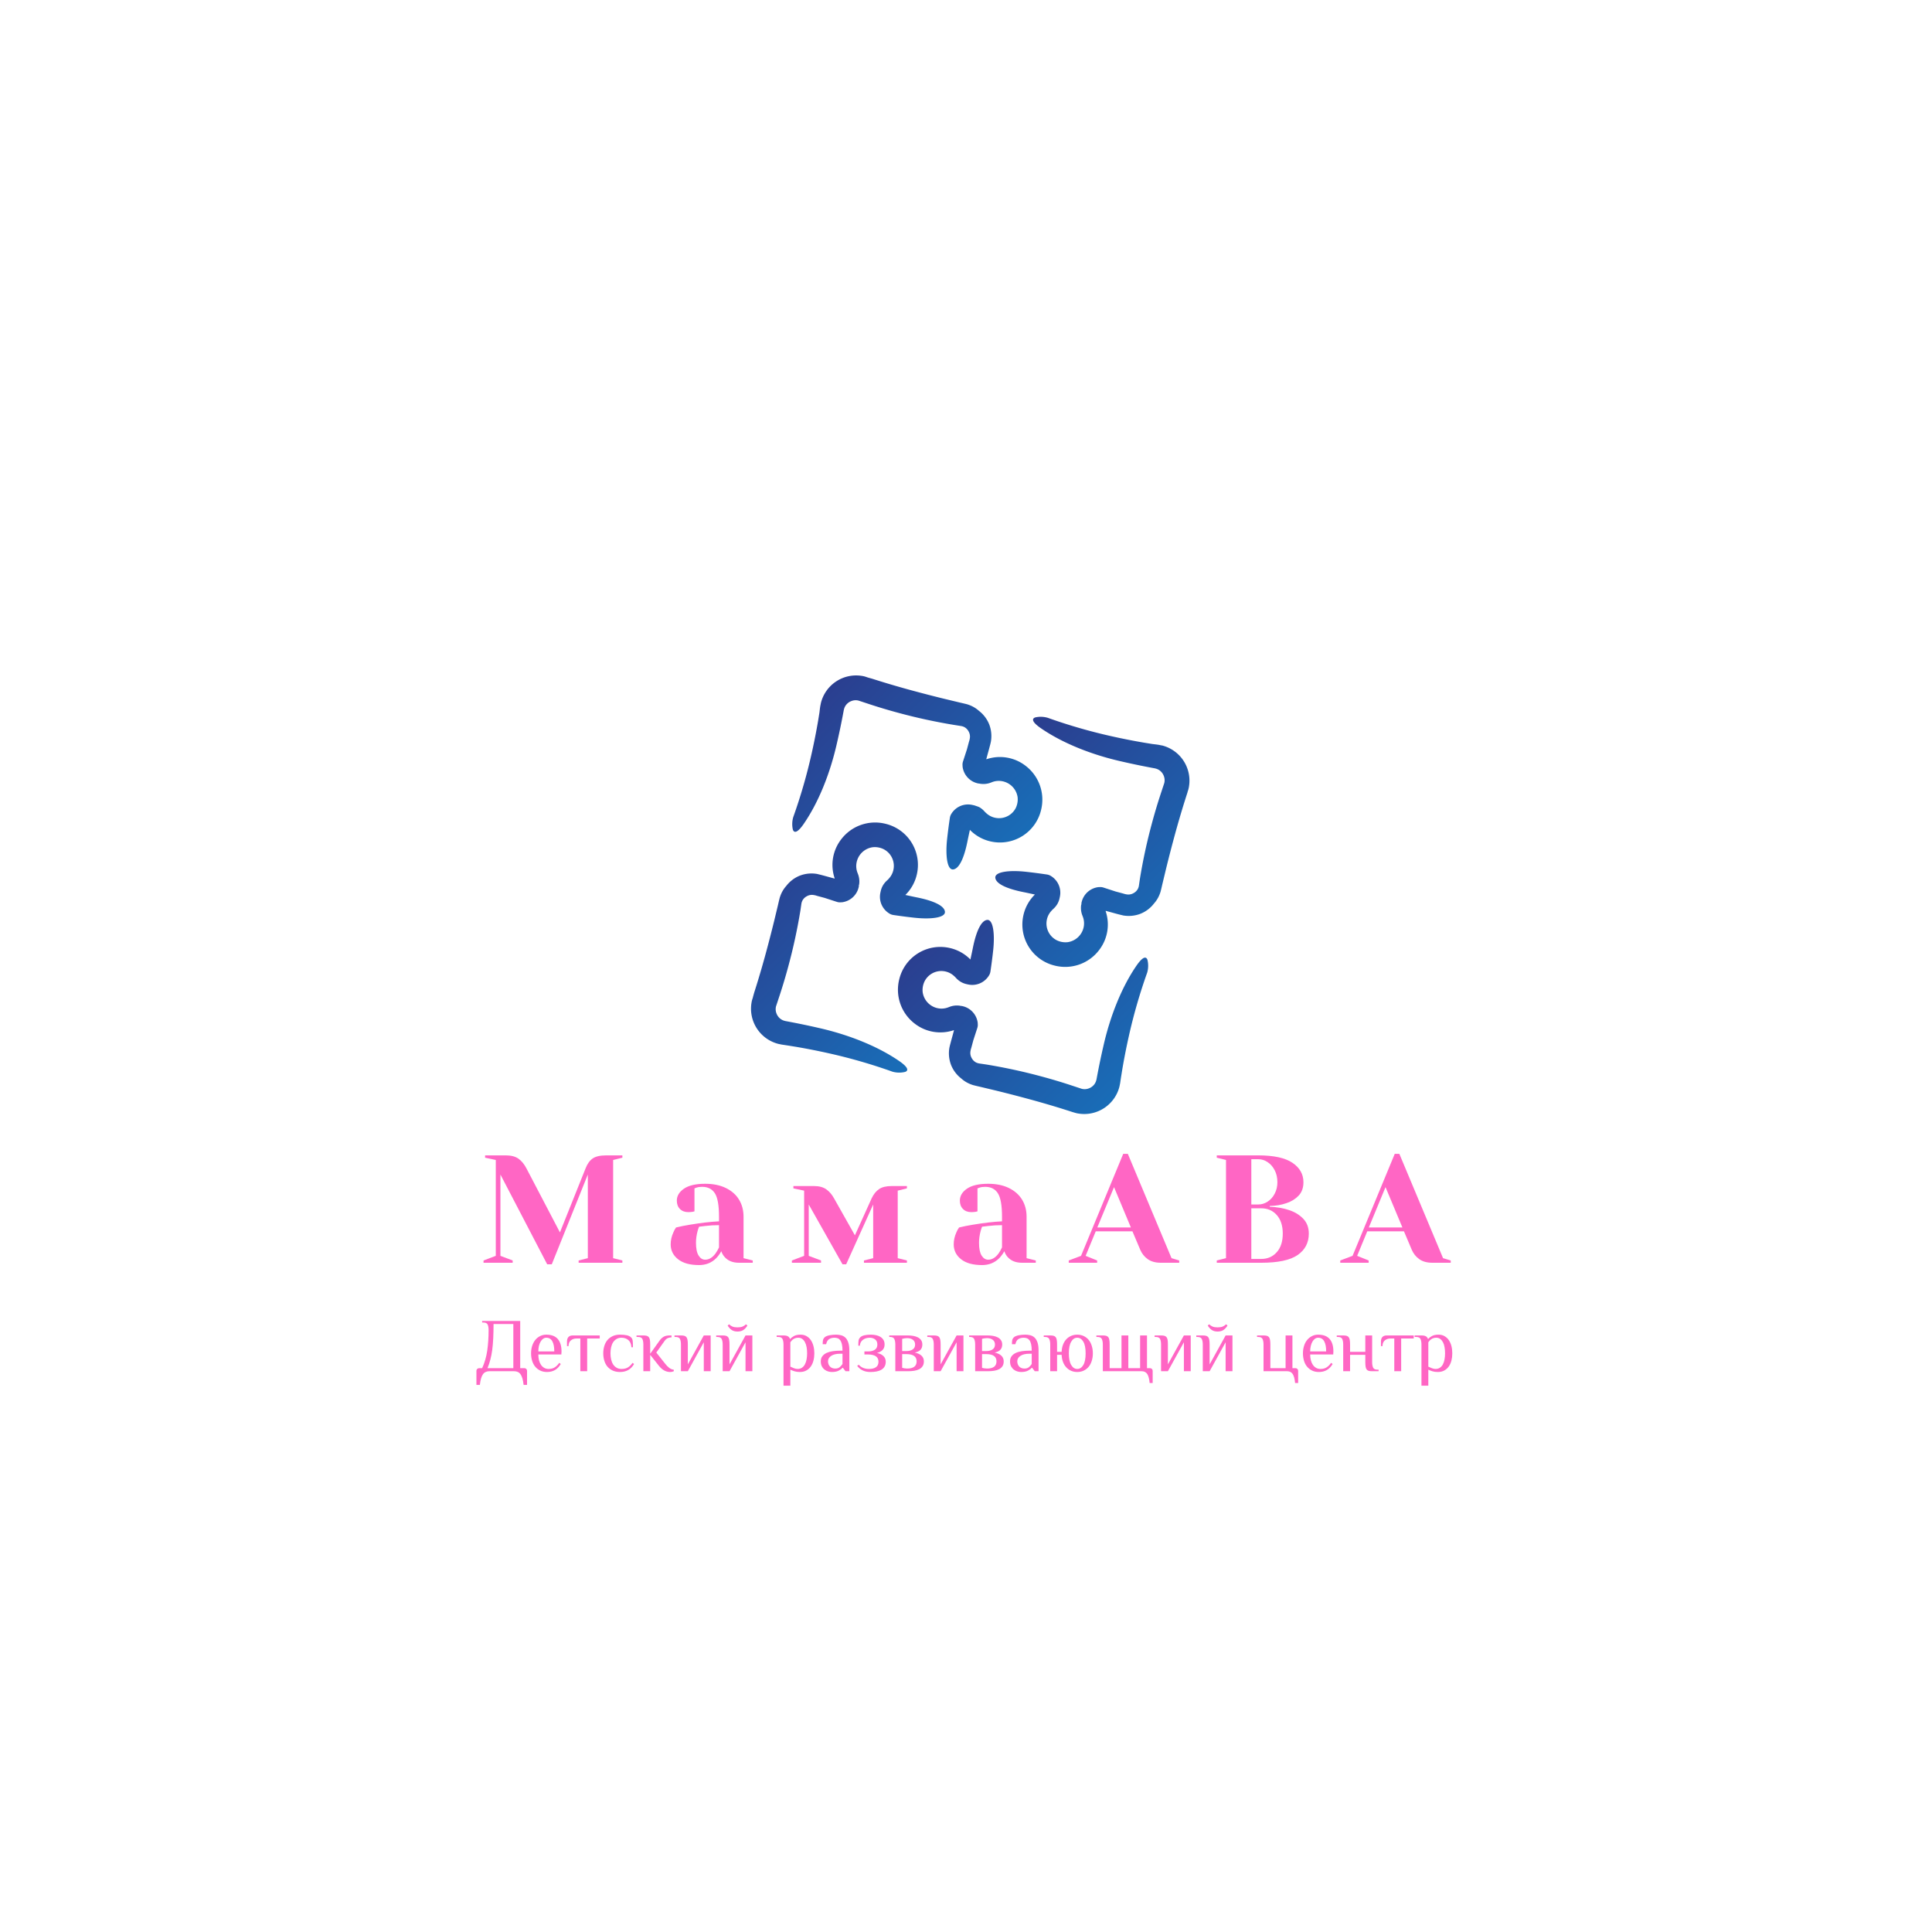 <?xml version="1.0" encoding="UTF-8" standalone="no"?> <svg xmlns="http://www.w3.org/2000/svg" xmlns:xlink="http://www.w3.org/1999/xlink" width="500" height="500" viewBox="0 0 500 500" xml:space="preserve"> <desc>Created with Fabric.js 3.6.3</desc> <defs> </defs> <g transform="matrix(1.147 0 0 1.147 250.5 230.975)"> <g style=""> <g transform="matrix(1 0 0 1 -27.065 12.426)"> <linearGradient id="SVGID_2358" gradientUnits="userSpaceOnUse" gradientTransform="matrix(1 0 0 1 0.556 33.709)" x1="0" y1="0" x2="100" y2="100"> <stop offset="0%" style="stop-color:rgb(45,56,138);stop-opacity: 1"></stop> <stop offset="100%" style="stop-color:rgb(0,174,239);stop-opacity: 1"></stop> </linearGradient> <path style="stroke: none; stroke-width: 1; stroke-dasharray: none; stroke-linecap: butt; stroke-dashoffset: 0; stroke-linejoin: miter; stroke-miterlimit: 4; fill: url(#SVGID_2358); fill-rule: nonzero; opacity: 1;" transform=" translate(-22.435, -61.926)" d="M 34.08 87.59 c -4.84 -3.35 -11.41 -6 -18.34 -7.55 q -3.13 -0.72 -6.29 -1.32 l -0.79 -0.15 l -0.38 -0.07 l -0.21 -0.06 a 2.56 2.56 0 0 1 -0.77 -0.36 a 2.71 2.71 0 0 1 -1 -1.3 a 2.65 2.65 0 0 1 -0.1 -1.59 l 0.92 -2.79 q 1 -3.07 1.84 -6.19 a 125.33 125.33 0 0 0 2.74 -12.64 L 11.93 52 a 2.64 2.64 0 0 1 0.21 -0.65 a 2.36 2.36 0 0 1 1 -1 a 2.31 2.31 0 0 1 1.37 -0.3 a 2.13 2.13 0 0 1 0.36 0.06 c 0.15 0 0.49 0.13 0.73 0.19 l 1.57 0.42 l 2.74 0.89 a 2.33 2.33 0 0 0 1 0.1 l 0.16 0 a 4.43 4.43 0 0 0 3.61 -2.84 a 5 5 0 0 0 0.16 -0.53 l 0.05 -0.21 l 0 -0.12 c 0 -0.1 0 -0.21 0.06 -0.31 a 4.45 4.45 0 0 0 0.05 -0.62 a 4.59 4.59 0 0 0 -0.13 -1.17 a 4.67 4.67 0 0 0 -0.16 -0.52 l -0.11 -0.29 a 4.21 4.21 0 0 1 -0.18 -2.56 A 4.31 4.31 0 0 1 28 39.29 a 4.48 4.48 0 0 1 2.48 0.44 a 4.23 4.23 0 0 1 2.28 4.18 a 4.19 4.19 0 0 1 -1 2.34 l -0.22 0.25 l -0.12 0.12 l -0.06 0.06 l -0.13 0.12 a 4.69 4.69 0 0 0 -0.91 1.11 a 4.42 4.42 0 0 0 -0.33 0.71 q -0.07 0.19 -0.12 0.38 l -0.06 0.25 l -0.06 0.28 a 4.55 4.55 0 0 0 -0.1 0.76 a 4.41 4.41 0 0 0 2 3.88 l 0.11 0.07 a 2.34 2.34 0 0 0 0.92 0.34 q 2.35 0.35 4.7 0.61 c 3.82 0.42 7.07 0 6.93 -1.36 s -2.64 -2.49 -6.38 -3.23 c -0.85 -0.17 -1.7 -0.36 -2.55 -0.54 l 0 0 A 9.41 9.41 0 0 0 38 45.29 A 9.53 9.53 0 0 0 30.9 34 a 9.61 9.61 0 0 0 -10 3.51 a 9.44 9.44 0 0 0 -1.48 8.76 l 0 0.09 l -1 -0.27 l -1.35 -0.37 l -0.68 -0.18 l -0.91 -0.22 a 7.35 7.35 0 0 0 -3.91 0.38 A 7.23 7.23 0 0 0 8.53 48 a 6.77 6.77 0 0 0 -1.35 2.26 a 4.85 4.85 0 0 0 -0.2 0.64 l -0.14 0.57 l -0.21 0.91 L 5.76 56 q -0.89 3.62 -1.87 7.23 T 1.81 70.39 l -0.56 1.78 L 1 73.07 c 0 0.11 -0.11 0.37 -0.18 0.62 a 5.52 5.52 0 0 0 -0.16 0.74 a 8.19 8.19 0 0 0 6.1 9.24 l 0.74 0.15 l 0.47 0.07 l 0.93 0.14 l 1.85 0.3 q 3.69 0.63 7.35 1.45 a 121.07 121.07 0 0 1 14.37 4.15 a 5.6 5.6 0 0 0 2.87 0.05 C 36.39 89.59 35.54 88.61 34.08 87.59 Z" stroke-linecap="round"></path> </g> <g transform="matrix(1 0 0 1 -11.425 -27.085)"> <linearGradient id="SVGID_2359" gradientUnits="userSpaceOnUse" gradientTransform="matrix(1 0 0 1 9.86 0.526)" x1="0" y1="0" x2="100" y2="100"> <stop offset="0%" style="stop-color:rgb(45,56,138);stop-opacity: 1"></stop> <stop offset="100%" style="stop-color:rgb(0,174,239);stop-opacity: 1"></stop> </linearGradient> <path style="stroke: none; stroke-width: 1; stroke-dasharray: none; stroke-linecap: butt; stroke-dashoffset: 0; stroke-linejoin: miter; stroke-miterlimit: 4; fill: url(#SVGID_2359); fill-rule: nonzero; opacity: 1;" transform=" translate(-38.075, -22.415)" d="M 56.1 32.71 a 4.19 4.19 0 0 1 -2.34 -1 l -0.25 -0.22 l -0.12 -0.12 l -0.06 -0.06 l -0.12 -0.13 a 4.69 4.69 0 0 0 -1.11 -0.91 A 4.43 4.43 0 0 0 51.4 30 L 51 29.86 l -0.25 -0.06 l -0.28 -0.06 a 4.55 4.55 0 0 0 -0.76 -0.1 a 4.41 4.41 0 0 0 -3.88 2 l -0.07 0.11 a 2.34 2.34 0 0 0 -0.34 0.92 q -0.35 2.35 -0.61 4.7 c -0.42 3.82 0 7.07 1.36 6.93 s 2.49 -2.64 3.23 -6.38 c 0.17 -0.85 0.36 -1.7 0.54 -2.55 l 0 0 A 9.41 9.41 0 0 0 54.71 38 A 9.53 9.53 0 0 0 66 30.9 a 9.61 9.61 0 0 0 -3.51 -10 a 9.45 9.45 0 0 0 -8.76 -1.48 l -0.09 0 l 0.27 -1 l 0.37 -1.35 l 0.18 -0.68 c 0.06 -0.21 0.16 -0.61 0.22 -0.91 a 7.35 7.35 0 0 0 -0.38 -3.91 A 7.23 7.23 0 0 0 52 8.53 a 6.77 6.77 0 0 0 -2.26 -1.35 a 4.86 4.86 0 0 0 -0.64 -0.2 l -0.57 -0.14 l -0.91 -0.21 L 44 5.76 q -3.62 -0.89 -7.23 -1.87 T 29.61 1.81 l -1.78 -0.56 L 26.93 1 L 26.31 0.79 a 5.52 5.52 0 0 0 -0.74 -0.16 a 8.19 8.19 0 0 0 -9.24 6.1 l -0.15 0.74 l -0.07 0.47 L 16 8.88 l -0.3 1.85 q -0.63 3.69 -1.45 7.35 a 121.08 121.08 0 0 1 -4.15 14.37 A 5.6 5.6 0 0 0 10 35.32 c 0.4 1.08 1.39 0.23 2.41 -1.24 c 3.35 -4.84 6 -11.41 7.55 -18.34 q 0.72 -3.13 1.32 -6.29 l 0.15 -0.79 l 0.07 -0.38 l 0.06 -0.21 a 2.55 2.55 0 0 1 0.36 -0.77 a 2.71 2.71 0 0 1 1.3 -1 a 2.65 2.65 0 0 1 1.59 -0.1 l 2.79 0.92 q 3.07 1 6.19 1.84 a 125.35 125.35 0 0 0 12.64 2.74 l 1.57 0.25 a 2.64 2.64 0 0 1 0.65 0.21 a 2.35 2.35 0 0 1 1 1 a 2.31 2.31 0 0 1 0.3 1.37 a 2.14 2.14 0 0 1 -0.06 0.36 c 0 0.15 -0.13 0.49 -0.19 0.73 l -0.42 1.57 l -0.89 2.74 a 2.33 2.33 0 0 0 -0.1 1 l 0 0.16 a 4.43 4.43 0 0 0 2.84 3.61 a 5 5 0 0 0 0.53 0.16 l 0.21 0.05 l 0.12 0 l 0.31 0.06 a 4.45 4.45 0 0 0 0.62 0.05 a 4.59 4.59 0 0 0 1.17 -0.13 a 4.67 4.67 0 0 0 0.52 -0.16 l 0.29 -0.11 a 4.21 4.21 0 0 1 2.56 -0.18 A 4.31 4.31 0 0 1 60.71 28 a 4.48 4.48 0 0 1 -0.44 2.48 A 4.23 4.23 0 0 1 56.1 32.71 Z" stroke-linecap="round"></path> </g> <g transform="matrix(1 0 0 1 28.08 -11.425)"> <linearGradient id="SVGID_2360" gradientUnits="userSpaceOnUse" gradientTransform="matrix(1 0 0 1 55.676 9.86)" x1="0" y1="0" x2="100" y2="100"> <stop offset="0%" style="stop-color:rgb(45,56,138);stop-opacity: 1"></stop> <stop offset="100%" style="stop-color:rgb(0,174,239);stop-opacity: 1"></stop> </linearGradient> <path style="stroke: none; stroke-width: 1; stroke-dasharray: none; stroke-linecap: butt; stroke-dashoffset: 0; stroke-linejoin: miter; stroke-miterlimit: 4; fill: url(#SVGID_2360); fill-rule: nonzero; opacity: 1;" transform=" translate(-77.58, -38.075)" d="M 93.26 16.33 l -0.74 -0.15 l -0.47 -0.07 L 91.12 16 l -1.85 -0.3 q -3.69 -0.63 -7.35 -1.45 a 121.07 121.07 0 0 1 -14.37 -4.15 A 5.6 5.6 0 0 0 64.68 10 c -1.08 0.4 -0.23 1.39 1.24 2.41 c 4.84 3.35 11.41 6 18.34 7.55 q 3.13 0.72 6.29 1.32 l 0.79 0.15 l 0.38 0.07 l 0.21 0.06 a 2.55 2.55 0 0 1 0.77 0.36 a 2.71 2.71 0 0 1 1 1.3 a 2.65 2.65 0 0 1 0.1 1.59 l -0.92 2.79 q -1 3.07 -1.84 6.19 a 125.35 125.35 0 0 0 -2.74 12.64 L 88.07 48 a 2.64 2.64 0 0 1 -0.21 0.65 a 2.36 2.36 0 0 1 -1 1 a 2.31 2.31 0 0 1 -1.37 0.3 a 2.13 2.13 0 0 1 -0.36 -0.06 c -0.15 0 -0.49 -0.13 -0.73 -0.19 l -1.57 -0.42 l -2.74 -0.89 a 2.33 2.33 0 0 0 -1 -0.1 l -0.16 0 a 4.43 4.43 0 0 0 -3.61 2.84 a 5 5 0 0 0 -0.16 0.53 l -0.05 0.21 l 0 0.12 c 0 0.1 0 0.21 -0.06 0.31 a 4.46 4.46 0 0 0 -0.05 0.62 a 4.59 4.59 0 0 0 0.13 1.17 a 4.67 4.67 0 0 0 0.16 0.52 l 0.11 0.29 a 4.21 4.21 0 0 1 0.18 2.56 A 4.31 4.31 0 0 1 72 60.71 a 4.48 4.48 0 0 1 -2.48 -0.44 a 4.23 4.23 0 0 1 -2.28 -4.18 a 4.19 4.19 0 0 1 1 -2.34 l 0.22 -0.25 l 0.12 -0.12 l 0.06 -0.06 l 0.13 -0.12 a 4.69 4.69 0 0 0 0.91 -1.11 A 4.43 4.43 0 0 0 70 51.4 q 0.07 -0.19 0.12 -0.38 l 0.06 -0.25 l 0.06 -0.28 a 4.55 4.55 0 0 0 0.1 -0.76 a 4.41 4.41 0 0 0 -2 -3.88 l -0.11 -0.07 a 2.34 2.34 0 0 0 -0.92 -0.34 q -2.35 -0.35 -4.7 -0.61 c -3.82 -0.42 -7.07 0 -6.93 1.36 s 2.64 2.49 6.38 3.23 c 0.85 0.17 1.7 0.36 2.55 0.54 l 0 0 A 9.41 9.41 0 0 0 62 54.71 A 9.53 9.53 0 0 0 69.1 66 a 9.61 9.61 0 0 0 10 -3.51 a 9.44 9.44 0 0 0 1.48 -8.76 l 0 -0.09 l 1 0.27 l 1.35 0.37 l 0.68 0.18 l 0.91 0.22 a 7.35 7.35 0 0 0 3.91 -0.38 A 7.23 7.23 0 0 0 91.47 52 a 6.77 6.77 0 0 0 1.35 -2.26 a 4.86 4.86 0 0 0 0.2 -0.64 l 0.14 -0.57 l 0.21 -0.91 L 94.24 44 q 0.89 -3.62 1.87 -7.23 t 2.08 -7.18 l 0.56 -1.78 l 0.29 -0.89 c 0 -0.11 0.11 -0.37 0.18 -0.62 a 5.53 5.53 0 0 0 0.16 -0.74 a 8.19 8.19 0 0 0 -6.1 -9.24 Z" stroke-linecap="round"></path> </g> <g transform="matrix(1 0 0 1 12.437 28.085)"> <linearGradient id="SVGID_2361" gradientUnits="userSpaceOnUse" gradientTransform="matrix(1 0 0 1 33.709 55.686)" x1="0" y1="0" x2="100" y2="100"> <stop offset="0%" style="stop-color:rgb(45,56,138);stop-opacity: 1"></stop> <stop offset="100%" style="stop-color:rgb(0,174,239);stop-opacity: 1"></stop> </linearGradient> <path style="stroke: none; stroke-width: 1; stroke-dasharray: none; stroke-linecap: butt; stroke-dashoffset: 0; stroke-linejoin: miter; stroke-miterlimit: 4; fill: url(#SVGID_2361); fill-rule: nonzero; opacity: 1;" transform=" translate(-61.937, -77.585)" d="M 87.59 65.92 c -3.35 4.84 -6 11.41 -7.55 18.34 q -0.72 3.13 -1.32 6.29 l -0.15 0.79 l -0.07 0.38 l -0.06 0.21 a 2.55 2.55 0 0 1 -0.36 0.77 a 2.71 2.71 0 0 1 -1.3 1 a 2.65 2.65 0 0 1 -1.59 0.1 l -2.79 -0.92 q -3.07 -1 -6.19 -1.84 a 125.35 125.35 0 0 0 -12.64 -2.74 L 52 88.07 a 2.64 2.64 0 0 1 -0.65 -0.21 a 2.36 2.36 0 0 1 -1 -1 a 2.31 2.31 0 0 1 -0.3 -1.37 a 2.13 2.13 0 0 1 0.06 -0.36 c 0 -0.15 0.13 -0.49 0.19 -0.73 l 0.42 -1.57 l 0.89 -2.74 a 2.33 2.33 0 0 0 0.1 -1 l 0 -0.16 a 4.43 4.43 0 0 0 -2.84 -3.61 a 5 5 0 0 0 -0.53 -0.16 l -0.21 -0.05 l -0.12 0 l -0.31 -0.06 a 4.45 4.45 0 0 0 -0.62 -0.05 a 4.59 4.59 0 0 0 -1.17 0.13 a 4.67 4.67 0 0 0 -0.52 0.16 l -0.29 0.11 a 4.21 4.21 0 0 1 -2.56 0.18 A 4.31 4.31 0 0 1 39.29 72 a 4.48 4.48 0 0 1 0.44 -2.48 a 4.23 4.23 0 0 1 4.18 -2.28 a 4.19 4.19 0 0 1 2.34 1 l 0.25 0.22 l 0.12 0.12 l 0.06 0.06 l 0.12 0.13 a 4.69 4.69 0 0 0 1.11 0.91 a 4.43 4.43 0 0 0 0.71 0.33 l 0.38 0.12 l 0.25 0.06 l 0.28 0.06 a 4.55 4.55 0 0 0 0.76 0.1 a 4.41 4.41 0 0 0 3.88 -2 l 0.07 -0.11 a 2.34 2.34 0 0 0 0.34 -0.92 q 0.35 -2.35 0.61 -4.7 c 0.42 -3.82 0 -7.07 -1.36 -6.93 s -2.49 2.64 -3.23 6.38 c -0.17 0.85 -0.36 1.7 -0.54 2.55 l 0 0 A 9.41 9.41 0 0 0 45.29 62 A 9.53 9.53 0 0 0 34 69.1 a 9.61 9.61 0 0 0 3.51 10 a 9.44 9.44 0 0 0 8.76 1.48 l 0.09 0 l -0.27 1 l -0.37 1.35 l -0.18 0.68 c -0.06 0.21 -0.16 0.61 -0.22 0.91 a 7.35 7.35 0 0 0 0.38 3.91 A 7.23 7.23 0 0 0 48 91.47 a 6.77 6.77 0 0 0 2.26 1.35 a 4.87 4.87 0 0 0 0.64 0.2 l 0.57 0.14 l 0.91 0.21 l 3.63 0.87 q 3.62 0.89 7.23 1.87 t 7.18 2.08 l 1.78 0.56 l 0.89 0.29 l 0.62 0.18 a 5.52 5.52 0 0 0 0.74 0.16 a 8.19 8.19 0 0 0 9.24 -6.1 l 0.15 -0.74 l 0.07 -0.47 l 0.14 -0.93 l 0.3 -1.85 q 0.63 -3.69 1.45 -7.35 a 121.08 121.08 0 0 1 4.15 -14.37 A 5.6 5.6 0 0 0 90 64.68 C 89.59 63.61 88.61 64.46 87.59 65.92 Z" stroke-linecap="round"></path> </g> </g> </g> <g transform="matrix(1,0,0,1,249.3,314.33)" style=""><path fill="#ff66c4" opacity="1" d="M-107.69 12.87L-119.79-10.36L-119.79 10.68L-116.62 11.88L-116.62 12.47L-124.16 12.47L-124.16 11.88L-120.99 10.68L-120.99-14.13L-123.76-14.72L-123.76-15.32L-118.41-15.32Q-116.34-15.32-115.13-14.47Q-113.92-13.61-113.05-11.94L-113.05-11.94L-104.39 4.61L-97.76-11.94Q-97.09-13.69-95.94-14.50Q-94.78-15.32-92.40-15.32L-92.40-15.32L-88.23-15.32L-88.23-14.72L-90.62-14.13L-90.62 11.28L-88.23 11.88L-88.23 12.47L-99.55 12.47L-99.55 11.88L-97.17 11.28L-97.17-10.36L-106.50 12.87L-107.69 12.87Z"></path><path fill="#ff66c4" opacity="1" d="M-68.38 13.07Q-71.92 13.07-73.82 11.56Q-75.73 10.05-75.73 7.71L-75.73 7.71Q-75.73 6.16-75.05 4.65L-75.05 4.65Q-74.77 3.94-74.34 3.34L-74.34 3.34Q-72.71 2.94-70.80 2.63L-70.80 2.63Q-66.52 1.91-63.22 1.75L-63.22 1.75L-63.22 0.56Q-63.22-3.85-64.29-5.51Q-65.37-7.18-67.59-7.18L-67.59-7.18Q-68.42-7.18-69.02-6.98L-69.02-6.98L-69.57-6.78L-69.57-0.83L-70.09-0.71Q-70.73-0.63-71.16-0.63L-71.16-0.63Q-72.51-0.63-73.33-1.44Q-74.14-2.26-74.14-3.61L-74.14-3.61Q-74.14-5.43-72.29-6.70Q-70.45-7.97-66.80-7.97L-66.80-7.97Q-63.70-7.97-61.46-6.88Q-59.21-5.79-58.04-3.87Q-56.87-1.94-56.87 0.56L-56.87 0.56L-56.87 11.28L-54.49 11.88L-54.49 12.47L-58.06 12.47Q-60.44 12.47-61.75 11.00L-61.75 11.00Q-62.31 10.41-62.63 9.49L-62.63 9.49Q-63.18 10.49-63.94 11.28L-63.94 11.28Q-65.72 13.07-68.38 13.07L-68.38 13.07ZM-66.80 11.68Q-65.33 11.68-64.14 10.09L-64.14 10.09Q-63.70 9.49-63.22 8.50L-63.22 8.50L-63.22 2.74Q-65.05 2.74-66.72 2.94L-66.72 2.94Q-67.95 3.10-68.38 3.14L-68.38 3.14Q-68.58 3.58-68.78 4.33L-68.78 4.33Q-69.18 5.84-69.18 7.31L-69.18 7.31Q-69.18 9.53-68.50 10.61Q-67.83 11.68-66.80 11.68L-66.80 11.68Z"></path><path fill="#ff66c4" opacity="1" d="M-31.26 12.87L-40.00-2.61L-40.00 10.68L-36.82 11.88L-36.82 12.47L-44.36 12.47L-44.36 11.88L-41.19 10.68L-41.19-6.19L-43.97-6.78L-43.97-7.38L-38.61-7.38Q-36.66-7.38-35.47-6.54Q-34.28-5.71-33.45-4.20L-33.45-4.20L-28.05 5.37L-23.72-4.20Q-22.97-5.79-21.82-6.58Q-20.66-7.38-18.56-7.38L-18.56-7.38L-14.59-7.38L-14.59-6.78L-16.97-6.19L-16.97 11.28L-14.59 11.88L-14.59 12.47L-25.71 12.47L-25.71 11.88L-23.32 11.28L-23.32-2.61L-30.31 12.87L-31.26 12.87Z"></path><path fill="#ff66c4" opacity="1" d="M4.86 13.07Q1.33 13.07-0.58 11.56Q-2.48 10.05-2.48 7.71L-2.48 7.71Q-2.48 6.16-1.81 4.65L-1.81 4.65Q-1.53 3.94-1.09 3.34L-1.09 3.34Q0.54 2.94 2.44 2.63L2.44 2.63Q6.73 1.91 10.02 1.75L10.02 1.75L10.02 0.56Q10.02-3.85 8.95-5.51Q7.88-7.18 5.66-7.18L5.66-7.18Q4.82-7.18 4.23-6.98L4.23-6.98L3.67-6.78L3.67-0.83L3.16-0.71Q2.52-0.63 2.08-0.63L2.08-0.63Q0.73-0.63-0.08-1.44Q-0.89-2.26-0.89-3.61L-0.89-3.61Q-0.89-5.43 0.95-6.70Q2.80-7.97 6.45-7.97L6.45-7.97Q9.55-7.97 11.79-6.88Q14.03-5.79 15.21-3.87Q16.38-1.94 16.38 0.56L16.38 0.56L16.38 11.28L18.76 11.88L18.76 12.47L15.19 12.47Q12.80 12.47 11.49 11.00L11.49 11.00Q10.94 10.41 10.62 9.49L10.62 9.49Q10.06 10.49 9.31 11.28L9.31 11.28Q7.52 13.07 4.86 13.07L4.86 13.07ZM6.45 11.68Q7.92 11.68 9.11 10.09L9.11 10.09Q9.55 9.49 10.02 8.50L10.02 8.50L10.02 2.74Q8.20 2.74 6.53 2.94L6.53 2.94Q5.30 3.10 4.86 3.14L4.86 3.14Q4.66 3.58 4.47 4.33L4.47 4.33Q4.07 5.84 4.07 7.31L4.07 7.31Q4.07 9.53 4.74 10.61Q5.42 11.68 6.45 11.68L6.45 11.68Z"></path><path fill="#ff66c4" opacity="1" d="M27.29 12.47L27.29 11.88L30.47 10.68L41.39-15.72L42.58-15.72L53.89 11.28L55.88 11.88L55.88 12.47L51.11 12.47Q49.05 12.47 47.74 11.54Q46.43 10.61 45.79 9.10L45.79 9.10L43.77 4.33L34.28 4.33L31.66 10.68L34.64 11.88L34.64 12.47L27.29 12.47ZM39.01-7.10L34.68 3.34L43.37 3.34L39.01-7.10Z"></path><path fill="#ff66c4" opacity="1" d="M65.60 12.47L65.60 11.88L67.99 11.28L67.99-14.13L65.60-14.72L65.60-15.32L76.32-15.32Q82.36-15.32 85.20-13.39Q88.03-11.47 88.03-8.37L88.03-8.37Q88.03-6.23 86.80-4.92Q85.57-3.61 83.67-2.97L83.67-2.97Q81.64-2.26 79.30-2.22L79.30-2.22L79.30-2.02Q82.20-1.90 84.34-1.15L84.34-1.15Q86.53-0.43 87.98 1.08Q89.42 2.59 89.42 4.93L89.42 4.93Q89.42 8.46 86.53 10.47Q83.63 12.47 77.12 12.47L77.12 12.47L65.60 12.47ZM74.54-2.61L76.32-2.61Q77.63-2.61 78.76-3.35Q79.90-4.08 80.59-5.41Q81.29-6.74 81.29-8.37L81.29-8.37Q81.29-10.12 80.59-11.47Q79.90-12.82 78.76-13.57Q77.63-14.33 76.32-14.33L76.32-14.33L74.54-14.33L74.54-2.61ZM74.54 11.48L77.12 11.48Q79.58 11.48 81.13 9.73Q82.68 7.99 82.68 4.93L82.68 4.93Q82.68 1.87 81.13 0.12Q79.58-1.62 77.12-1.62L77.12-1.62L74.54-1.62L74.54 11.48Z"></path><path fill="#ff66c4" opacity="1" d="M97.56 12.47L97.56 11.88L100.74 10.68L111.66-15.72L112.85-15.72L124.16 11.28L126.15 11.88L126.15 12.47L121.38 12.47Q119.32 12.47 118.01 11.54Q116.70 10.61 116.06 9.10L116.06 9.10L114.04 4.33L104.55 4.33L101.93 10.68L104.91 11.88L104.91 12.47L97.56 12.47ZM109.27-7.10L104.95 3.34L113.64 3.34L109.27-7.10Z"></path></g><g transform="matrix(1,0,0,1,250,348.682)" style=""><path fill="#ff66c4" opacity="1" d="M-123.84 5.40L-117.15 5.40L-117.15-6.03L-122.27-6.03Q-122.27-4.04-122.35-2.37Q-122.43-0.71-122.61 0.68Q-122.80 2.07-123.11 3.23Q-123.41 4.40-123.84 5.40L-123.84 5.40ZM-115.37 5.40L-114.29 5.40Q-113.99 5.40-113.80 5.60Q-113.60 5.79-113.60 6.09L-113.60 6.09L-113.60 9.73L-114.49 9.73Q-114.60 8.73-114.80 8.05Q-115.00 7.37-115.30 6.96Q-115.61 6.54-116.02 6.37Q-116.44 6.19-116.95 6.19L-116.95 6.19L-123.35 6.19Q-123.86 6.19-124.28 6.37Q-124.69 6.54-125.00 6.96Q-125.30 7.37-125.50 8.05Q-125.70 8.73-125.81 9.73L-125.81 9.73L-126.70 9.73L-126.70 6.09Q-126.70 5.79-126.50 5.60Q-126.31 5.40-126.01 5.40L-126.01 5.40L-125.22 5.40Q-124.26 3.31-123.90 0.84Q-123.55-1.63-123.55-4.45L-123.55-4.45Q-123.55-5.34-123.79-5.88Q-124.04-6.42-124.93-6.42L-124.93-6.42L-125.22-6.42L-125.22-6.81L-115.37-6.81L-115.37 5.40Z"></path><path fill="#ff66c4" opacity="1" d="M-104.68 1.07L-104.72 1.85L-110.68 1.85Q-110.68 2.66-110.51 3.35Q-110.33 4.04-109.99 4.54Q-109.64 5.05-109.15 5.32Q-108.66 5.60-108.02 5.60L-108.02 5.60Q-107.06 5.60-106.42 5.18Q-105.78 4.77-105.27 4.02L-105.27 4.02L-104.87 4.32Q-105.54 5.44-106.42 5.91Q-107.30 6.39-108.42 6.39L-108.42 6.39Q-109.46 6.39-110.23 6.00Q-111.00 5.62-111.52 4.97Q-112.04 4.32-112.30 3.44Q-112.56 2.56-112.56 1.56L-112.56 1.56Q-112.56 0.55-112.29-0.32Q-112.02-1.20-111.51-1.85Q-111.00-2.50-110.27-2.88Q-109.54-3.27-108.62-3.27L-108.62-3.27Q-106.61-3.27-105.64-2.14Q-104.68-1.02-104.68 1.07L-104.68 1.07ZM-110.68 1.07L-106.55 1.07Q-106.55-0.65-107.06-1.56Q-107.57-2.48-108.62-2.48L-108.62-2.48Q-109.07-2.48-109.44-2.21Q-109.82-1.95-110.09-1.47Q-110.37-1.00-110.53-0.35Q-110.68 0.30-110.68 1.07L-110.68 1.07Z"></path><path fill="#ff66c4" opacity="1" d="M-99.81-2.28L-100.80-2.28Q-101.68-2.28-102.27-1.78Q-102.86-1.28-102.86-0.31L-102.86-0.31L-103.26-0.31L-103.26-1.49Q-103.26-1.79-103.19-2.08Q-103.12-2.36-102.96-2.58Q-102.80-2.79-102.52-2.93Q-102.23-3.07-101.78-3.07L-101.78-3.07L-94.79-3.07L-94.79-2.28L-98.04-2.28L-98.04 6.19L-99.81 6.19L-99.81-2.28Z"></path><path fill="#ff66c4" opacity="1" d="M-89.55-3.27L-89.55-3.27Q-88.50-3.27-87.78-3.11Q-87.06-2.95-86.69-2.58L-86.69-2.58Q-86.51-2.40-86.40-2.18Q-86.30-1.97-86.26-1.67Q-86.22-1.38-86.21-0.97Q-86.20-0.57-86.20-0.02L-86.20-0.02L-86.59-0.02Q-86.67-1.28-87.39-1.88Q-88.11-2.48-89.15-2.48L-89.15-2.48Q-89.90-2.48-90.43-2.16Q-90.96-1.85-91.32-1.31Q-91.67-0.77-91.84-0.03Q-92.01 0.71-92.01 1.56L-92.01 1.56Q-92.01 2.41-91.84 3.14Q-91.67 3.88-91.32 4.43Q-90.96 4.97-90.43 5.28Q-89.90 5.60-89.15 5.60L-89.15 5.60Q-88.11 5.60-87.46 5.18Q-86.81 4.77-86.30 4.02L-86.30 4.02L-85.90 4.32Q-86.57 5.44-87.47 5.91Q-88.36 6.39-89.55 6.39L-89.55 6.39Q-90.65 6.39-91.47 6.00Q-92.28 5.62-92.82 4.97Q-93.35 4.32-93.61 3.44Q-93.88 2.56-93.88 1.56L-93.88 1.56Q-93.88 0.55-93.61-0.32Q-93.35-1.20-92.82-1.85Q-92.28-2.50-91.47-2.88Q-90.65-3.27-89.55-3.27Z"></path><path fill="#ff66c4" opacity="1" d="M-81.73-0.71L-81.73 1.66L-79.26-1.79Q-78.83-2.38-78.25-2.73Q-77.67-3.07-76.70-3.07L-76.70-3.07L-76.21-3.07L-76.21-2.58Q-76.66-2.58-77.14-2.39Q-77.61-2.20-77.98-1.69L-77.98-1.69L-80.15 1.36L-77.88 4.22Q-77.37 4.89-76.83 5.30Q-76.29 5.72-75.62 5.81L-75.62 5.81L-75.62 6.19Q-75.78 6.27-76.04 6.33Q-76.31 6.39-76.60 6.39L-76.60 6.39Q-77.35 6.39-78.07 6.01Q-78.79 5.64-79.46 4.81L-79.46 4.81L-81.73 1.95L-81.73 6.19L-83.50 6.19L-83.50-0.71Q-83.50-1.59-83.74-2.13Q-83.99-2.68-84.88-2.68L-84.88-2.68L-85.27-2.68L-85.27-3.07L-83.50-3.07Q-82.99-3.07-82.64-2.98Q-82.30-2.89-82.09-2.63Q-81.88-2.36-81.80-1.90Q-81.73-1.44-81.73-0.71L-81.73-0.71Z"></path><path fill="#ff66c4" opacity="1" d="M-67.86 6.19L-67.86-1.30L-71.99 6.19L-73.77 6.19L-73.77-0.71Q-73.77-1.59-74.01-2.13Q-74.26-2.68-75.15-2.68L-75.15-2.68L-75.44-2.68L-75.44-3.07L-73.77-3.07Q-73.25-3.07-72.91-2.98Q-72.56-2.89-72.36-2.63Q-72.15-2.36-72.07-1.90Q-71.99-1.44-71.99-0.71L-71.99-0.71L-71.99 4.42L-67.86-3.07L-66.08-3.07L-66.08 6.19L-67.86 6.19Z"></path><path fill="#ff66c4" opacity="1" d="M-57.06 6.19L-57.06-1.30L-61.20 6.19L-62.97 6.19L-62.97-0.71Q-62.97-1.59-63.22-2.13Q-63.46-2.68-64.35-2.68L-64.35-2.68L-64.65-2.68L-64.65-3.07L-62.97-3.07Q-62.46-3.07-62.11-2.98Q-61.77-2.89-61.56-2.63Q-61.36-2.36-61.28-1.90Q-61.20-1.44-61.20-0.71L-61.20-0.71L-61.20 4.42L-57.06-3.07L-55.29-3.07L-55.29 6.19L-57.06 6.19ZM-59.13-5.16L-59.13-5.16Q-58.30-5.16-57.82-5.37Q-57.34-5.57-56.96-5.95L-56.96-5.95L-56.57-5.65Q-56.94-4.98-57.55-4.53Q-58.16-4.08-59.13-4.08L-59.13-4.08Q-60.09-4.08-60.71-4.53Q-61.32-4.98-61.69-5.65L-61.69-5.65L-61.30-5.95Q-60.92-5.57-60.44-5.37Q-59.96-5.16-59.13-5.16Z"></path><path fill="#ff66c4" opacity="1" d=""></path><path fill="#ff66c4" opacity="1" d="M-45.46-1.30L-45.46 5.01Q-45.00 5.22-44.52 5.41Q-44.04 5.60-43.59 5.60L-43.59 5.60Q-42.92 5.60-42.45 5.28Q-41.99 4.97-41.70 4.43Q-41.40 3.88-41.26 3.14Q-41.12 2.41-41.12 1.56L-41.12 1.56Q-41.12 0.71-41.25-0.03Q-41.38-0.77-41.67-1.31Q-41.95-1.85-42.37-2.16Q-42.80-2.48-43.39-2.48L-43.39-2.48Q-43.80-2.48-44.12-2.38Q-44.43-2.28-44.68-2.11Q-44.93-1.95-45.12-1.73Q-45.32-1.51-45.46-1.30L-45.46-1.30ZM-47.23 9.93L-47.23-0.71Q-47.23-1.59-47.48-2.13Q-47.72-2.68-48.61-2.68L-48.61-2.68L-49.00-2.68L-49.00-3.07L-47.23-3.07Q-46.48-3.07-46.10-2.85Q-45.71-2.64-45.56-2.18L-45.56-2.18L-45.46-2.18Q-45.16-2.56-44.53-2.91Q-43.90-3.27-42.80-3.27L-42.80-3.27Q-41.91-3.27-41.25-2.88Q-40.59-2.50-40.15-1.85Q-39.71-1.20-39.48-0.32Q-39.25 0.55-39.25 1.56L-39.25 1.56Q-39.25 2.56-39.48 3.44Q-39.71 4.32-40.17 4.97Q-40.63 5.62-41.33 6.00Q-42.03 6.39-43.00 6.39L-43.00 6.39Q-43.82 6.39-44.41 6.20Q-45.00 6.01-45.46 5.79L-45.46 5.79L-45.46 9.93L-47.23 9.93Z"></path><path fill="#ff66c4" opacity="1" d="M-31.96 4.32L-31.96 1.66L-32.55 1.66Q-34.03 1.66-34.87 2.20Q-35.71 2.74-35.71 3.63L-35.71 3.63Q-35.71 4.10-35.55 4.45Q-35.39 4.81-35.13 5.05Q-34.88 5.28-34.54 5.39Q-34.21 5.50-33.83 5.50L-33.83 5.50Q-33.11 5.50-32.68 5.13Q-32.26 4.77-31.96 4.32L-31.96 4.32ZM-30.19 6.19L-31.18 6.19L-31.86 5.30L-31.96 5.30Q-32.26 5.68-32.93 6.03Q-33.60 6.39-34.72 6.39L-34.72 6.39Q-35.13 6.39-35.63 6.26Q-36.12 6.13-36.55 5.81Q-36.99 5.50-37.28 4.97Q-37.58 4.44-37.58 3.63L-37.58 3.63Q-37.58 2.82-37.16 2.29Q-36.75 1.76-36.06 1.44Q-35.37 1.13-34.47 1.00Q-33.56 0.87-32.55 0.87L-32.55 0.87L-31.96 0.87Q-31.96-0.15-32.12-0.81Q-32.28-1.47-32.55-1.84Q-32.83-2.20-33.21-2.34Q-33.60-2.48-34.03-2.48L-34.03-2.48Q-34.86-2.48-35.42-2.12Q-35.98-1.77-36.20-0.80L-36.20-0.80L-37.09-0.80Q-37.09-1.32-37.03-1.76Q-36.97-2.20-36.59-2.58L-36.59-2.58Q-36.42-2.76-36.09-2.89Q-35.77-3.03-35.37-3.11Q-34.98-3.19-34.53-3.23Q-34.09-3.27-33.64-3.27L-33.64-3.27Q-32.97-3.27-32.35-3.12Q-31.73-2.97-31.24-2.53Q-30.76-2.09-30.48-1.27Q-30.19-0.45-30.19 0.87L-30.19 0.87L-30.19 6.19Z"></path><path fill="#ff66c4" opacity="1" d="M-26.29 1.85L-26.29 1.07L-25.40 1.07Q-24.22 1.07-23.58 0.62Q-22.94 0.18-22.94-0.71L-22.94-0.71Q-22.94-1.59-23.51-2.04Q-24.08-2.48-24.91-2.48L-24.91-2.48Q-25.97-2.48-26.69-1.93Q-27.41-1.38-27.47-0.41L-27.47-0.41L-27.87-0.41Q-27.87-1.24-27.81-1.72Q-27.75-2.20-27.37-2.58L-27.37-2.58Q-27.00-2.95-26.29-3.11Q-25.58-3.27-24.62-3.27L-24.62-3.27Q-23.95-3.27-23.31-3.14Q-22.68-3.01-22.18-2.72Q-21.68-2.42-21.37-1.93Q-21.07-1.44-21.07-0.71L-21.07-0.71Q-21.07 0.18-21.61 0.71Q-22.15 1.24-23.04 1.46L-23.04 1.46Q-21.98 1.68-21.37 2.26Q-20.77 2.84-20.77 3.73L-20.77 3.73Q-20.77 4.49-21.09 5.01Q-21.40 5.52-21.94 5.82Q-22.47 6.13-23.19 6.26Q-23.91 6.39-24.71 6.39L-24.71 6.39Q-25.38 6.39-25.91 6.27Q-26.43 6.15-26.84 5.93Q-27.25 5.72-27.58 5.43Q-27.91 5.14-28.16 4.81L-28.16 4.81L-27.77 4.51Q-27.59 4.69-27.35 4.89Q-27.12 5.09-26.80 5.24Q-26.49 5.40-26.07 5.50Q-25.66 5.60-25.11 5.60L-25.11 5.60Q-23.93 5.60-23.29 5.14Q-22.65 4.69-22.65 3.73L-22.65 3.73Q-22.65 1.85-25.40 1.85L-25.40 1.85L-26.29 1.85Z"></path><path fill="#ff66c4" opacity="1" d="M-15.43 1.76L-16.52 1.76L-16.52 5.30Q-16.30 5.38-15.92 5.44Q-15.53 5.50-15.24 5.50L-15.24 5.50Q-14.06 5.50-13.42 5.05Q-12.78 4.59-12.78 3.63L-12.78 3.63Q-12.78 1.76-15.43 1.76L-15.43 1.76ZM-16.52-2.18L-16.52 0.97L-15.43 0.97Q-14.39 0.97-13.78 0.54Q-13.17 0.12-13.17-0.71L-13.17-0.71Q-13.17-1.53-13.76-1.96Q-14.35-2.38-15.24-2.38L-15.24-2.38Q-15.53-2.38-15.92-2.32Q-16.30-2.26-16.52-2.18L-16.52-2.18ZM-19.87-3.07L-15.04-3.07Q-14.31-3.07-13.63-2.95Q-12.95-2.83-12.43-2.56Q-11.91-2.28-11.60-1.83Q-11.30-1.38-11.30-0.71L-11.30-0.71Q-11.30 0.12-11.76 0.63Q-12.22 1.15-13.27 1.36L-13.27 1.36Q-12.15 1.58-11.52 2.16Q-10.90 2.74-10.90 3.63L-10.90 3.63Q-10.90 4.38-11.22 4.87Q-11.53 5.36-12.09 5.66Q-12.64 5.95-13.40 6.07Q-14.15 6.19-15.04 6.19L-15.04 6.19L-18.29 6.19L-18.29-0.71Q-18.29-1.59-18.54-2.13Q-18.78-2.68-19.67-2.68L-19.67-2.68L-19.87-2.68L-19.87-3.07Z"></path><path fill="#ff66c4" opacity="1" d="M-2.43 6.19L-2.43-1.30L-6.57 6.19L-8.34 6.19L-8.34-0.71Q-8.34-1.59-8.59-2.13Q-8.84-2.68-9.72-2.68L-9.72-2.68L-10.02-2.68L-10.02-3.07L-8.34-3.07Q-7.83-3.07-7.49-2.98Q-7.14-2.89-6.93-2.63Q-6.73-2.36-6.65-1.90Q-6.57-1.44-6.57-0.71L-6.57-0.71L-6.57 4.42L-2.43-3.07L-0.66-3.07L-0.66 6.19L-2.43 6.19Z"></path><path fill="#ff66c4" opacity="1" d="M5.23 1.76L4.15 1.76L4.15 5.30Q4.36 5.38 4.75 5.44Q5.13 5.50 5.43 5.50L5.43 5.50Q6.61 5.50 7.25 5.05Q7.89 4.59 7.89 3.63L7.89 3.63Q7.89 1.76 5.23 1.76L5.23 1.76ZM4.15-2.18L4.15 0.97L5.23 0.97Q6.27 0.97 6.89 0.54Q7.50 0.12 7.50-0.71L7.50-0.71Q7.50-1.53 6.90-1.96Q6.31-2.38 5.43-2.38L5.43-2.38Q5.13-2.38 4.75-2.32Q4.36-2.26 4.15-2.18L4.15-2.18ZM0.80-3.07L5.62-3.07Q6.35-3.07 7.03-2.95Q7.71-2.83 8.23-2.56Q8.76-2.28 9.06-1.83Q9.37-1.38 9.37-0.71L9.37-0.71Q9.37 0.12 8.90 0.63Q8.44 1.15 7.40 1.36L7.40 1.36Q8.52 1.58 9.14 2.16Q9.76 2.74 9.76 3.63L9.76 3.63Q9.76 4.38 9.45 4.87Q9.13 5.36 8.58 5.66Q8.03 5.95 7.27 6.07Q6.51 6.19 5.62 6.19L5.62 6.19L2.37 6.19L2.37-0.71Q2.37-1.59 2.13-2.13Q1.88-2.68 0.99-2.68L0.99-2.68L0.80-2.68L0.80-3.07Z"></path><path fill="#ff66c4" opacity="1" d="M17.01 4.32L17.01 1.66L16.42 1.66Q14.94 1.66 14.11 2.20Q13.27 2.74 13.27 3.63L13.27 3.63Q13.27 4.10 13.43 4.45Q13.58 4.81 13.84 5.05Q14.10 5.28 14.43 5.39Q14.77 5.50 15.14 5.50L15.14 5.50Q15.87 5.50 16.29 5.13Q16.72 4.77 17.01 4.32L17.01 4.32ZM18.78 6.19L17.80 6.19L17.11 5.30L17.01 5.30Q16.72 5.68 16.05 6.03Q15.38 6.39 14.25 6.39L14.25 6.39Q13.84 6.39 13.35 6.26Q12.85 6.13 12.42 5.81Q11.99 5.50 11.69 4.97Q11.40 4.44 11.40 3.63L11.40 3.63Q11.40 2.82 11.81 2.29Q12.22 1.76 12.91 1.44Q13.60 1.13 14.51 1.00Q15.42 0.87 16.42 0.87L16.42 0.87L17.01 0.87Q17.01-0.15 16.85-0.81Q16.70-1.47 16.42-1.84Q16.14-2.20 15.76-2.34Q15.38-2.48 14.94-2.48L14.94-2.48Q14.12-2.48 13.55-2.12Q12.99-1.77 12.78-0.80L12.78-0.80L11.89-0.80Q11.89-1.32 11.95-1.76Q12.01-2.20 12.38-2.58L12.38-2.58Q12.56-2.76 12.88-2.89Q13.21-3.03 13.60-3.11Q14.00-3.19 14.44-3.23Q14.88-3.27 15.34-3.27L15.34-3.27Q16.01-3.27 16.63-3.12Q17.25-2.97 17.73-2.53Q18.21-2.09 18.50-1.27Q18.78-0.45 18.78 0.87L18.78 0.87L18.78 6.19Z"></path><path fill="#ff66c4" opacity="1" d="M28.79-3.27L28.79-3.27Q29.72-3.27 30.47-2.91Q31.21-2.56 31.74-1.93Q32.26-1.30 32.54-0.40Q32.83 0.50 32.83 1.56L32.83 1.56Q32.83 2.62 32.54 3.52Q32.26 4.42 31.74 5.05Q31.21 5.68 30.47 6.03Q29.72 6.39 28.79 6.39L28.79 6.39Q27.91 6.39 27.19 6.07Q26.47 5.76 25.94 5.17Q25.40 4.59 25.10 3.78Q24.79 2.96 24.75 1.95L24.75 1.95L23.57 1.95L23.57 6.19L21.80 6.19L21.80-0.71Q21.80-1.59 21.55-2.13Q21.31-2.68 20.42-2.68L20.42-2.68L20.12-2.68L20.12-3.07L21.80-3.07Q22.31-3.07 22.65-2.98Q23.00-2.89 23.21-2.63Q23.41-2.36 23.49-1.90Q23.57-1.44 23.57-0.71L23.57-0.71L23.57 1.17L24.75 1.17Q24.79 0.16 25.10-0.66Q25.40-1.47 25.94-2.06Q26.47-2.64 27.19-2.95Q27.91-3.27 28.79-3.27ZM28.79-2.48L28.79-2.48Q27.83-2.48 27.23-1.46Q26.62-0.45 26.62 1.56L26.62 1.56Q26.62 3.57 27.23 4.58Q27.83 5.60 28.79 5.60L28.79 5.60Q29.76 5.60 30.36 4.58Q30.96 3.57 30.96 1.56L30.96 1.56Q30.96-0.45 30.36-1.46Q29.76-2.48 28.79-2.48Z"></path><path fill="#ff66c4" opacity="1" d="M45.46 6.19L35.41 6.19L35.41-0.71Q35.41-1.59 35.16-2.13Q34.92-2.68 34.03-2.68L34.03-2.68L33.74-2.68L33.74-3.07L35.41-3.07Q35.92-3.07 36.27-2.98Q36.61-2.89 36.82-2.63Q37.03-2.36 37.10-1.90Q37.18-1.44 37.18-0.71L37.18-0.71L37.18 5.40L40.24 5.40L40.24-3.07L42.01-3.07L42.01 5.40L45.06 5.40L45.06-3.07L46.84-3.07L46.84 5.40L47.62 5.40Q47.92 5.40 48.12 5.60Q48.31 5.79 48.31 6.09L48.31 6.09L48.31 9.24L47.53 9.24Q47.37 7.61 46.90 6.90Q46.42 6.19 45.46 6.19L45.46 6.19Z"></path><path fill="#ff66c4" opacity="1" d="M56.39 6.19L56.39-1.30L52.25 6.19L50.48 6.19L50.48-0.71Q50.48-1.59 50.24-2.13Q49.99-2.68 49.10-2.68L49.10-2.68L48.81-2.68L48.81-3.07L50.48-3.07Q50.99-3.07 51.34-2.98Q51.68-2.89 51.89-2.63Q52.10-2.36 52.18-1.90Q52.25-1.44 52.25-0.71L52.25-0.71L52.25 4.42L56.39-3.07L58.16-3.07L58.16 6.19L56.39 6.19Z"></path><path fill="#ff66c4" opacity="1" d="M67.19 6.19L67.19-1.30L63.05 6.19L61.28 6.19L61.28-0.71Q61.28-1.59 61.03-2.13Q60.78-2.68 59.90-2.68L59.90-2.68L59.60-2.68L59.60-3.07L61.28-3.07Q61.79-3.07 62.13-2.98Q62.48-2.89 62.69-2.63Q62.89-2.36 62.97-1.90Q63.05-1.44 63.05-0.71L63.05-0.71L63.05 4.42L67.19-3.07L68.96-3.07L68.96 6.19L67.19 6.19ZM65.12-5.16L65.12-5.16Q65.95-5.16 66.43-5.37Q66.91-5.57 67.29-5.95L67.29-5.95L67.68-5.65Q67.31-4.98 66.69-4.53Q66.08-4.08 65.12-4.08L65.12-4.08Q64.15-4.08 63.54-4.53Q62.93-4.98 62.56-5.65L62.56-5.65L62.95-5.95Q63.33-5.57 63.81-5.37Q64.29-5.16 65.12-5.16Z"></path><path fill="#ff66c4" opacity="1" d=""></path><path fill="#ff66c4" opacity="1" d="M83.10 6.19L77.00 6.19L77.00-0.71Q77.00-1.59 76.75-2.13Q76.50-2.68 75.62-2.68L75.62-2.68L75.32-2.68L75.32-3.07L77.00-3.07Q77.51-3.07 77.85-2.98Q78.20-2.89 78.41-2.63Q78.61-2.36 78.69-1.90Q78.77-1.44 78.77-0.71L78.77-0.71L78.77 5.40L82.71 5.40L82.71-3.07L84.48-3.07L84.48 5.40L85.27 5.40Q85.57 5.40 85.76 5.60Q85.96 5.79 85.96 6.09L85.96 6.09L85.96 9.24L85.17 9.24Q85.02 7.61 84.54 6.90Q84.07 6.19 83.10 6.19L83.10 6.19Z"></path><path fill="#ff66c4" opacity="1" d="M95.08 1.07L95.04 1.85L89.07 1.85Q89.07 2.66 89.25 3.35Q89.43 4.04 89.77 4.54Q90.12 5.05 90.61 5.32Q91.10 5.60 91.73 5.60L91.73 5.60Q92.70 5.60 93.34 5.18Q93.98 4.77 94.49 4.02L94.49 4.02L94.89 4.32Q94.22 5.44 93.34 5.91Q92.46 6.39 91.34 6.39L91.34 6.39Q90.29 6.39 89.53 6.00Q88.76 5.62 88.24 4.97Q87.71 4.32 87.46 3.44Q87.20 2.56 87.20 1.56L87.20 1.56Q87.20 0.55 87.47-0.32Q87.73-1.20 88.25-1.85Q88.76-2.50 89.49-2.88Q90.22-3.27 91.14-3.27L91.14-3.27Q93.15-3.27 94.12-2.14Q95.08-1.02 95.08 1.07L95.08 1.07ZM89.07 1.07L93.21 1.07Q93.21-0.65 92.70-1.56Q92.19-2.48 91.14-2.48L91.14-2.48Q90.69-2.48 90.31-2.21Q89.94-1.95 89.66-1.47Q89.39-1.00 89.23-0.35Q89.07 0.30 89.07 1.07L89.07 1.07Z"></path><path fill="#ff66c4" opacity="1" d="M103.34 3.82L103.34 1.95L99.40 1.95L99.40 6.19L97.62 6.19L97.62-0.71Q97.62-1.59 97.38-2.13Q97.13-2.68 96.24-2.68L96.24-2.68L95.95-2.68L95.95-3.07L97.62-3.07Q98.14-3.07 98.48-2.98Q98.83-2.89 99.03-2.63Q99.24-2.36 99.32-1.90Q99.40-1.44 99.40-0.71L99.40-0.71L99.40 1.17L103.34 1.17L103.34-3.07L105.11-3.07L105.11 3.82Q105.11 4.71 105.36 5.25Q105.60 5.79 106.49 5.79L106.49 5.79L106.78 5.79L106.78 6.19L105.11 6.19Q104.60 6.19 104.25 6.10Q103.91 6.01 103.70 5.75Q103.49 5.48 103.42 5.03Q103.34 4.57 103.34 3.82L103.34 3.82Z"></path><path fill="#ff66c4" opacity="1" d="M110.84-2.28L109.86-2.28Q108.97-2.28 108.38-1.78Q107.79-1.28 107.79-0.31L107.79-0.31L107.39-0.31L107.39-1.49Q107.39-1.79 107.46-2.08Q107.53-2.36 107.69-2.58Q107.85-2.79 108.13-2.93Q108.42-3.07 108.87-3.07L108.87-3.07L115.87-3.07L115.87-2.28L112.62-2.28L112.62 6.19L110.84 6.19L110.84-2.28Z"></path><path fill="#ff66c4" opacity="1" d="M119.65-1.30L119.65 5.01Q120.10 5.22 120.58 5.41Q121.07 5.60 121.52 5.60L121.52 5.60Q122.19 5.60 122.65 5.28Q123.12 4.97 123.41 4.43Q123.71 3.88 123.84 3.14Q123.98 2.41 123.98 1.56L123.98 1.56Q123.98 0.71 123.85-0.03Q123.73-0.77 123.44-1.31Q123.15-1.85 122.73-2.16Q122.31-2.48 121.72-2.48L121.72-2.48Q121.30-2.48 120.99-2.38Q120.67-2.28 120.43-2.11Q120.18-1.95 119.98-1.73Q119.79-1.51 119.65-1.30L119.65-1.30ZM117.87 9.93L117.87-0.71Q117.87-1.59 117.63-2.13Q117.38-2.68 116.50-2.68L116.50-2.68L116.10-2.68L116.10-3.07L117.87-3.07Q118.62-3.07 119.01-2.85Q119.39-2.64 119.55-2.18L119.55-2.18L119.65-2.18Q119.94-2.56 120.57-2.91Q121.20-3.27 122.31-3.27L122.31-3.27Q123.19-3.27 123.85-2.88Q124.51-2.50 124.96-1.85Q125.40-1.20 125.63-0.32Q125.85 0.55 125.85 1.56L125.85 1.56Q125.85 2.56 125.63 3.44Q125.40 4.32 124.94 4.97Q124.47 5.62 123.78 6.00Q123.08 6.39 122.11 6.39L122.11 6.39Q121.28 6.39 120.69 6.20Q120.10 6.01 119.65 5.79L119.65 5.79L119.65 9.93L117.87 9.93Z"></path></g></svg> 